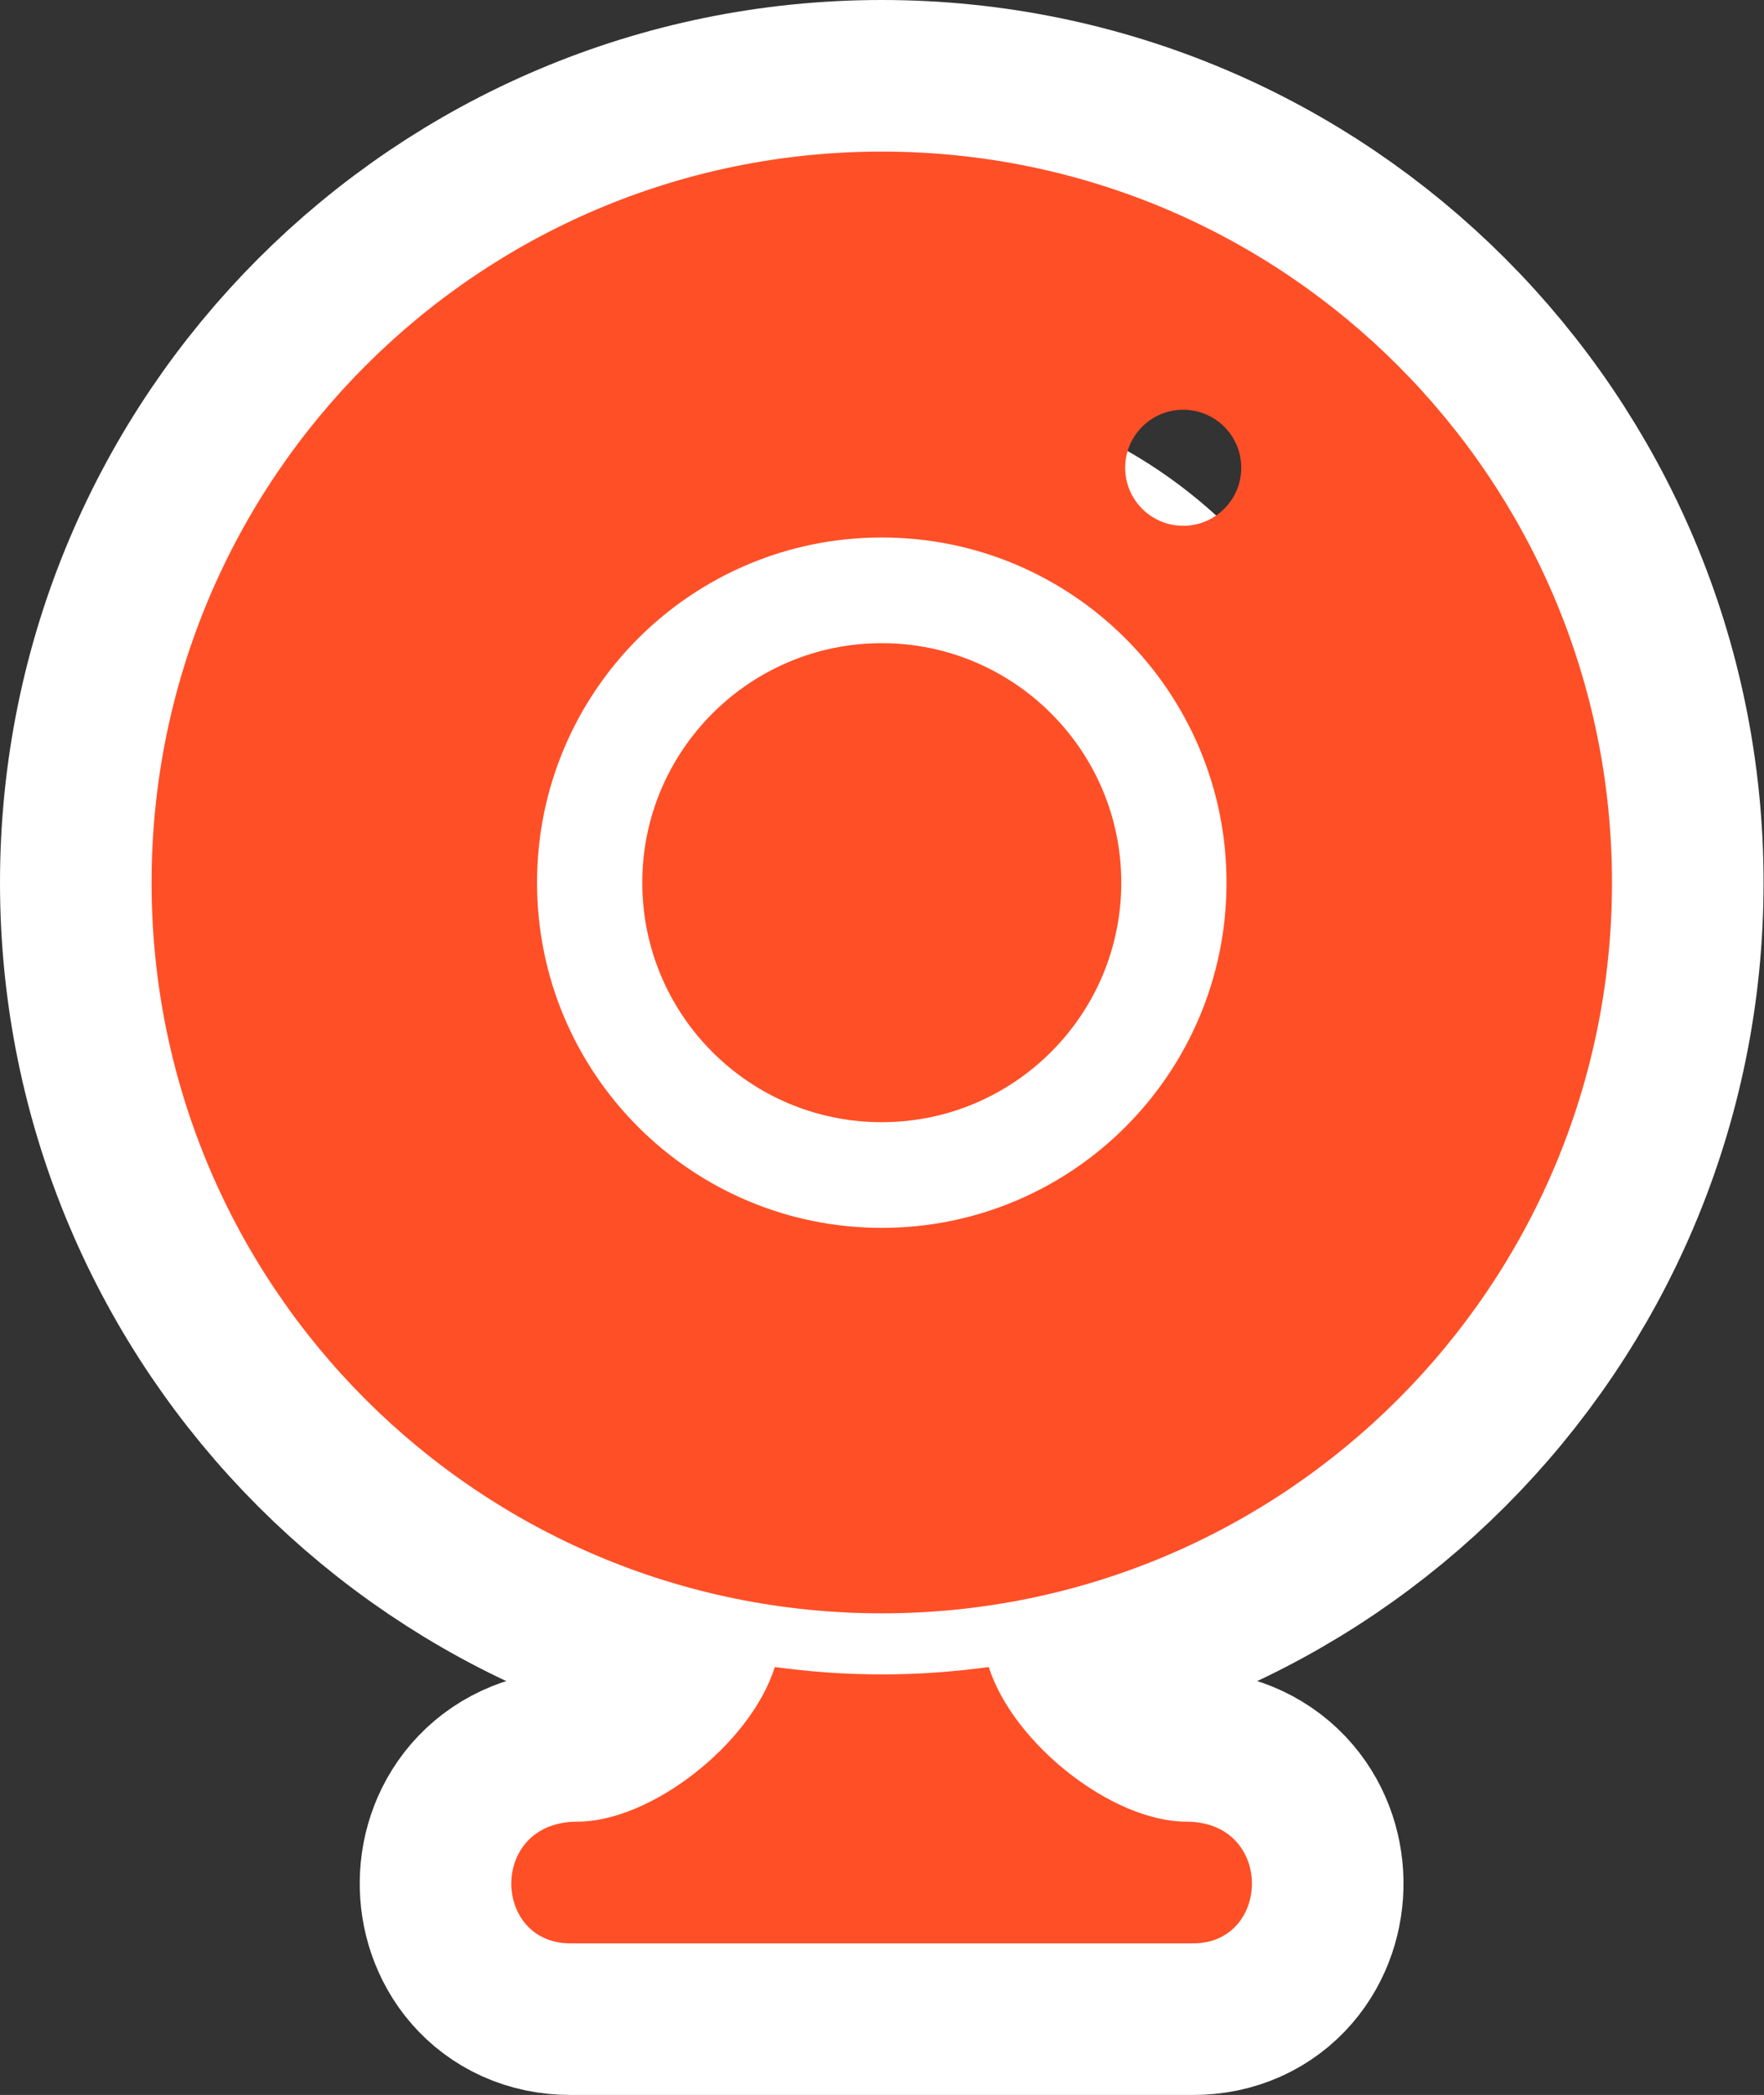 <?xml version="1.0" encoding="UTF-8"?><svg id="_レイヤー_1" xmlns="http://www.w3.org/2000/svg" viewBox="0 0 40.73 48.37"><rect x="0" y="0" width="40.73" height="48.37" fill="#333333" stroke="none"/><defs><style>.cls-1{fill:#ff4f27;}.cls-2{fill:none;stroke:#fff;stroke-linecap:round;stroke-linejoin:round;stroke-width:7px;}</style></defs><path class="cls-2" d="m20.36,25.91c3.05,0,5.53-2.48,5.53-5.53s-2.48-5.53-5.53-5.53-5.53,2.48-5.53,5.53,2.47,5.53,5.53,5.53Z"/><path class="cls-2" d="m27.39,42.06c-1.7,0-3.99-1.79-4.56-3.57-.81.11-1.63.17-2.47.17s-1.66-.06-2.47-.17c-.56,1.78-2.86,3.57-4.56,3.57-2.04,0-1.97,2.81-.16,2.81h14.38c1.8,0,1.87-2.81-.16-2.81Z"/><path class="cls-2" d="m20.36,3.5C11.05,3.5,3.5,11.06,3.5,20.38s7.55,16.87,16.86,16.87,16.86-7.56,16.86-16.87S29.68,3.5,20.36,3.5Zm0,8.91c4.4,0,7.96,3.57,7.96,7.97s-3.56,7.97-7.96,7.97-7.96-3.57-7.96-7.97,3.56-7.97,7.96-7.97Zm6.96-.27c-.74,0-1.34-.6-1.34-1.34s.6-1.34,1.34-1.34,1.34.6,1.34,1.34-.6,1.34-1.34,1.34Z"/><path class="cls-1" d="m20.36,25.91c3.05,0,5.53-2.48,5.53-5.53s-2.48-5.53-5.53-5.53-5.53,2.48-5.53,5.53,2.47,5.53,5.53,5.53Z"/><path class="cls-1" d="m27.39,42.06c-1.7,0-3.99-1.79-4.56-3.57-.81.11-1.63.17-2.47.17s-1.66-.06-2.47-.17c-.56,1.78-2.86,3.57-4.56,3.57-2.04,0-1.97,2.81-.16,2.81h14.38c1.8,0,1.87-2.81-.16-2.81Z"/><path class="cls-1" d="m20.36,3.5C11.05,3.5,3.5,11.06,3.5,20.38s7.55,16.87,16.86,16.87,16.86-7.56,16.86-16.87S29.68,3.5,20.36,3.5Zm0,8.91c4.4,0,7.96,3.57,7.96,7.97s-3.56,7.97-7.96,7.97-7.96-3.57-7.96-7.97,3.56-7.97,7.96-7.97Zm6.96-.27c-.74,0-1.34-.6-1.34-1.34s.6-1.34,1.34-1.34,1.34.6,1.34,1.34-.6,1.34-1.34,1.34Z"/></svg>